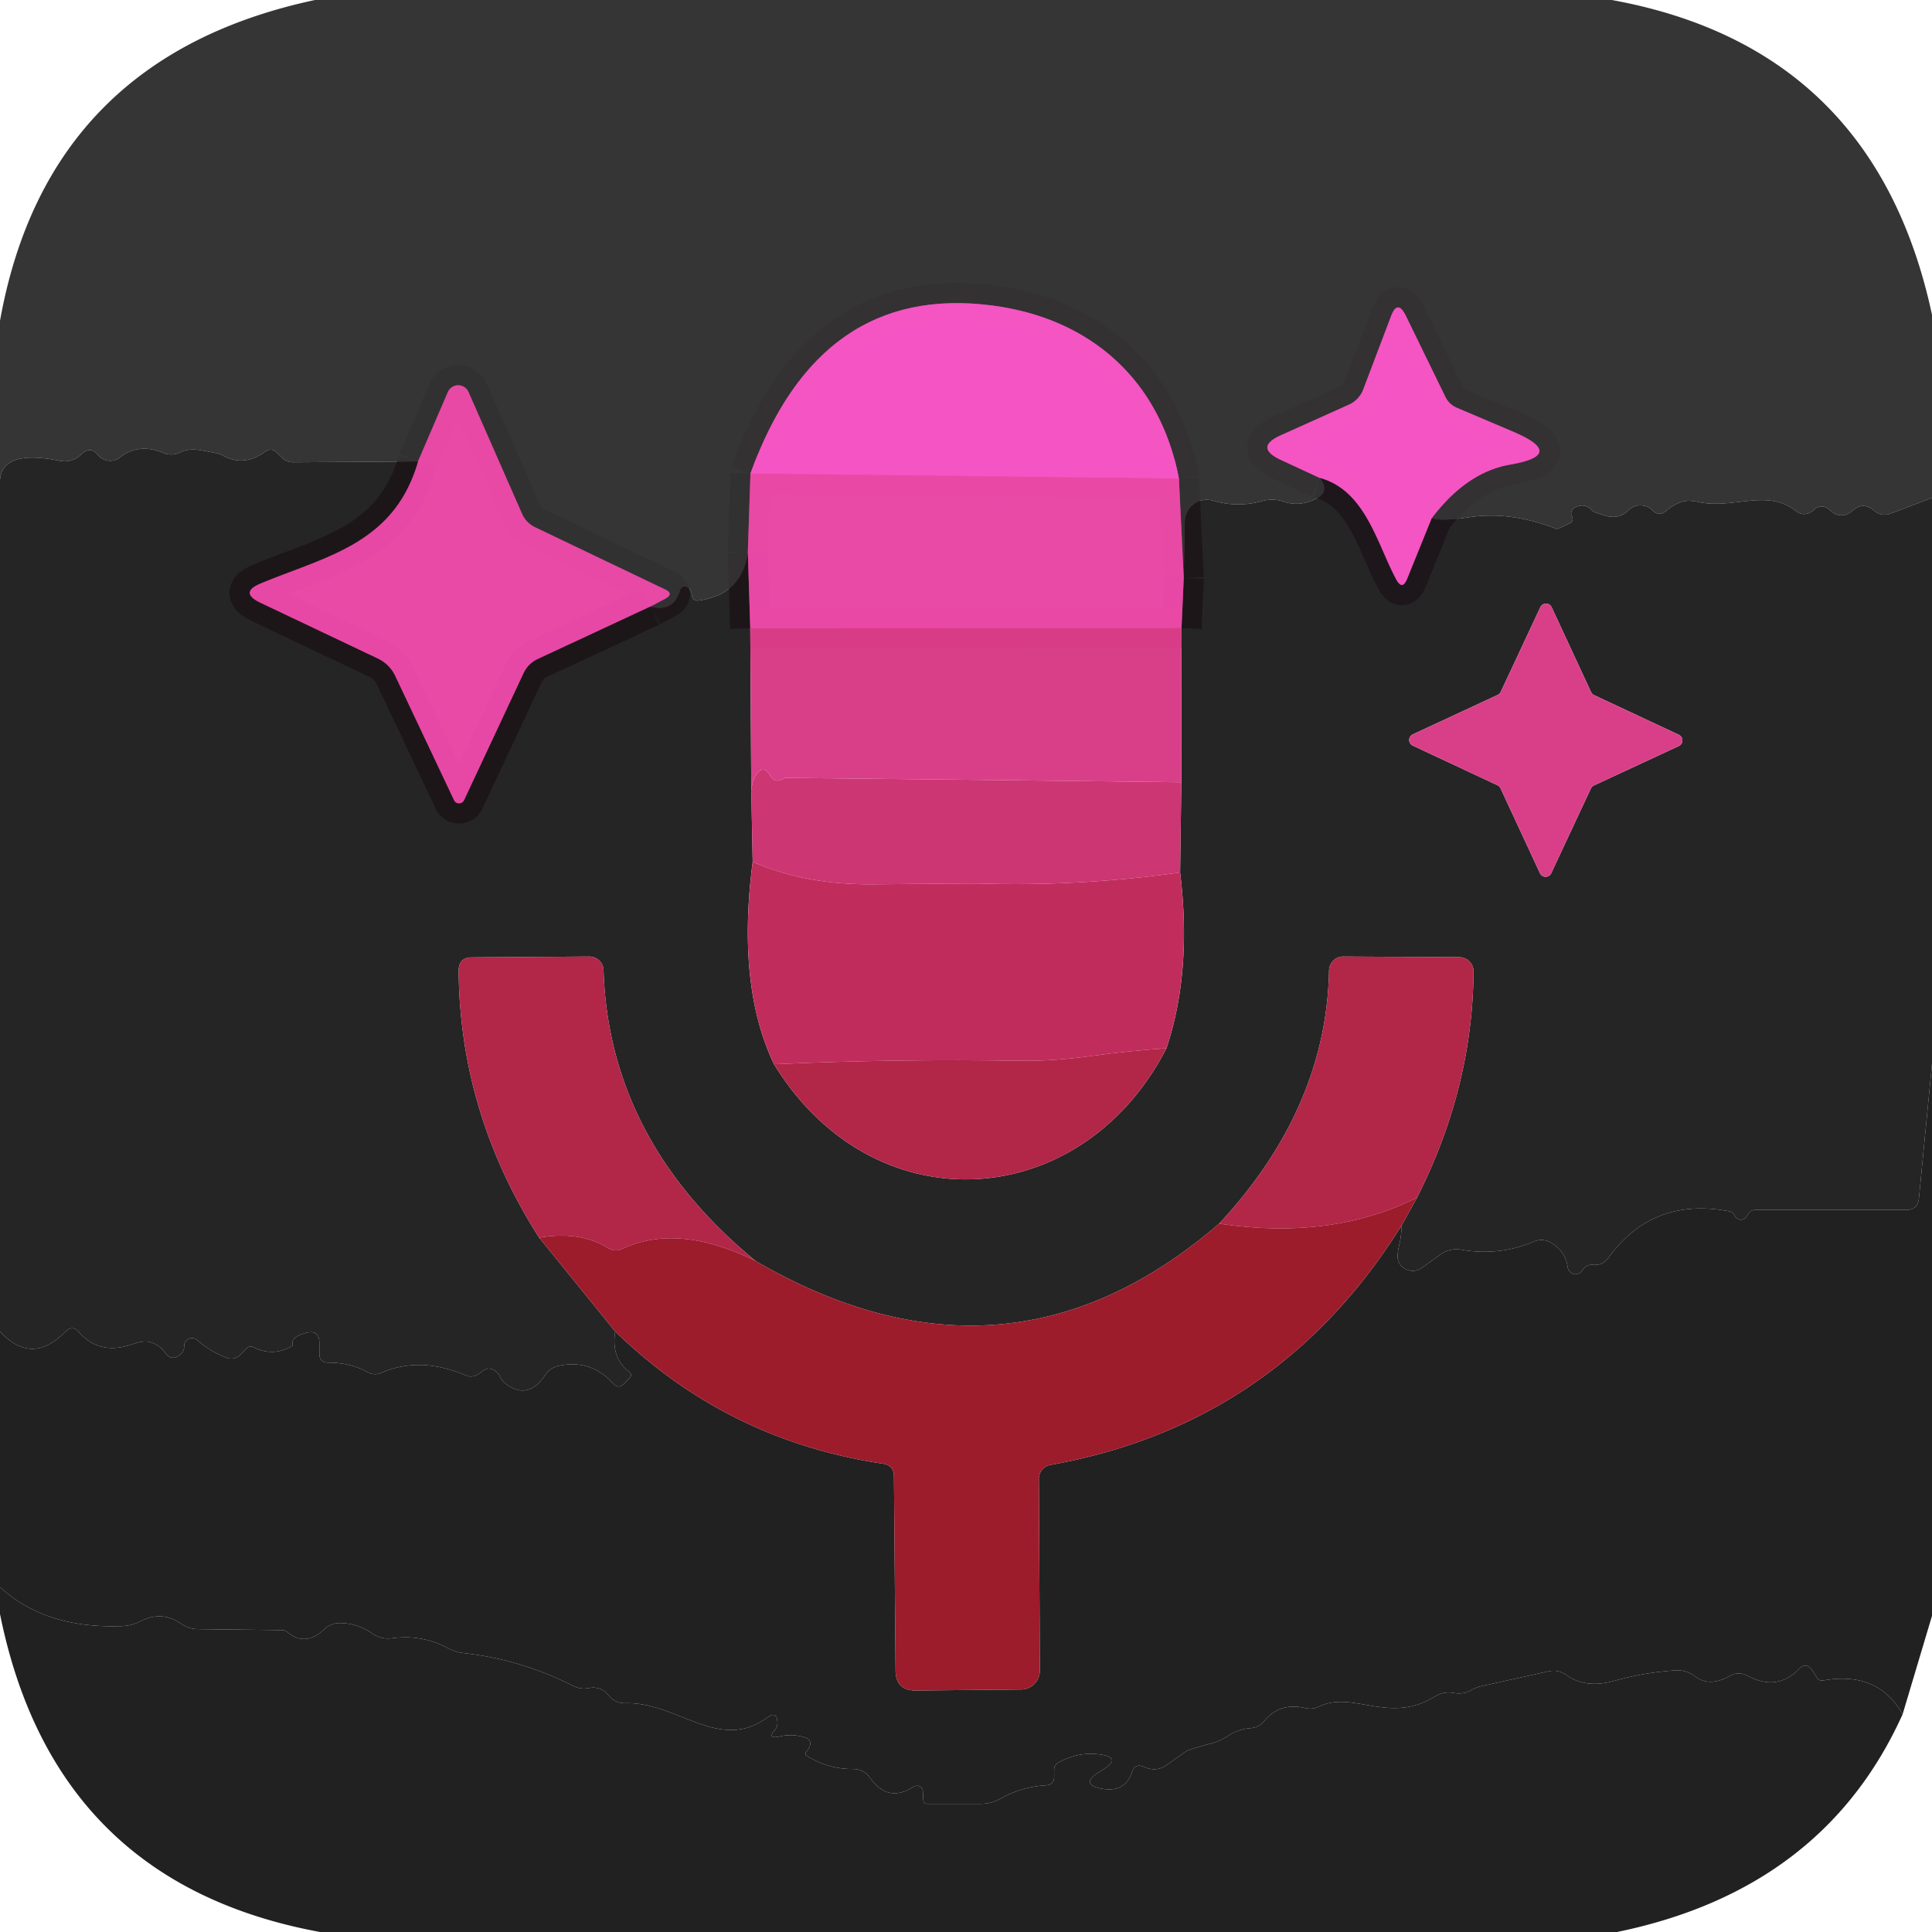 <?xml version="1.0" encoding="UTF-8" standalone="no"?>
<!DOCTYPE svg PUBLIC "-//W3C//DTD SVG 1.1//EN" "http://www.w3.org/Graphics/SVG/1.1/DTD/svg11.dtd">
<svg xmlns="http://www.w3.org/2000/svg" version="1.1" viewBox="0.00 0.00 96.00 96.00">
<g stroke-width="2.00" fill="none" stroke-linecap="butt">
<path stroke="#94437b" stroke-opacity="0.984" vector-effect="non-scaling-stroke" d="
  M 71.15 25.74
  Q 72.87 23.47 75.02 23.09
  Q 77.87 22.60 75.21 21.46
  L 72.41 20.27
  Q 72.00 20.10 71.81 19.70
  L 69.85 15.68
  Q 69.44 14.86 69.12 15.71
  L 67.74 19.35
  A 1.36 1.35 -1.7 0 1 67.02 20.11
  L 63.64 21.63
  Q 62.31 22.23 63.64 22.85
  L 65.58 23.75"
/>
<path stroke="#8d3d6c" stroke-opacity="0.984" vector-effect="non-scaling-stroke" d="
  M 58.82 28.72
  L 58.58 23.78"
/>
<path stroke="#94437b" stroke-opacity="0.984" vector-effect="non-scaling-stroke" d="
  M 58.58 23.78
  C 57.66 18.93 54.23 15.82 49.30 15.18
  Q 40.71 14.06 37.29 23.53"
/>
<path stroke="#8d3d6c" stroke-opacity="0.984" vector-effect="non-scaling-stroke" d="
  M 37.29 23.53
  L 37.16 27.44"
/>
<path stroke="#8d3d6c" stroke-opacity="0.984" vector-effect="non-scaling-stroke" d="
  M 32.32 30.14
  L 33.04 29.76
  Q 33.52 29.51 33.03 29.28
  L 26.59 26.20
  A 1.33 1.31 -89.6 0 1 25.94 25.53
  L 23.28 19.48
  A 0.56 0.56 0.0 0 0 22.25 19.49
  L 20.77 22.93"
/>
<path stroke="#ef4fb5" stroke-opacity="0.996" vector-effect="non-scaling-stroke" d="
  M 58.58 23.78
  L 37.29 23.53"
/>
<path stroke="#89366f" stroke-opacity="0.961" vector-effect="non-scaling-stroke" d="
  M 71.15 25.74
  L 69.93 28.75
  Q 69.68 29.38 69.36 28.77
  C 68.40 26.96 67.83 24.37 65.58 23.75"
/>
<path stroke="#822f5f" stroke-opacity="0.961" vector-effect="non-scaling-stroke" d="
  M 32.32 30.14
  L 26.74 32.74
  Q 26.24 32.97 26.01 33.47
  L 23.06 39.77
  A 0.28 0.28 0.0 0 1 22.56 39.77
  L 19.65 33.62
  Q 19.37 33.01 18.76 32.72
  L 12.95 29.96
  Q 11.85 29.44 12.97 28.98
  C 16.23 27.63 19.59 27.02 20.77 22.93"
/>
<path stroke="#822f5f" stroke-opacity="0.961" vector-effect="non-scaling-stroke" d="
  M 37.16 27.44
  L 37.28 31.22"
/>
<path stroke="#822f5f" stroke-opacity="0.961" vector-effect="non-scaling-stroke" d="
  M 58.71 31.21
  L 58.82 28.72"
/>
<path stroke="#e04396" stroke-opacity="0.988" vector-effect="non-scaling-stroke" d="
  M 58.71 31.21
  L 37.28 31.22"
/>
</g>
<path fill="#313131" fill-opacity="0.973" d="
  M 15.65 0.00
  L 80.09 0.00
  Q 93.16 2.38 96.00 15.64
  L 96.00 24.74
  L 93.94 25.52
  Q 93.49 25.69 93.12 25.37
  Q 92.57 24.89 92.01 25.41
  A 0.75 0.74 45.3 0 1 90.99 25.40
  Q 90.53 24.97 90.15 25.32
  Q 89.68 25.75 89.19 25.36
  C 87.80 24.28 86.07 25.31 84.43 24.95
  Q 83.90 24.83 83.59 24.93
  Q 83.17 25.06 82.81 25.37
  Q 82.43 25.71 82.08 25.33
  Q 81.96 25.20 81.77 25.15
  Q 81.27 25.01 80.90 25.37
  Q 80.45 25.82 79.75 25.62
  Q 79.19 25.46 79.12 25.38
  Q 78.78 24.97 78.26 25.21
  A 0.33 0.32 -25.4 0 0 78.10 25.64
  Q 78.22 25.90 78.01 26.00
  Q 77.39 26.30 77.34 26.28
  Q 75.05 25.39 73.01 25.70
  Q 71.62 25.91 71.15 25.74
  Q 72.87 23.47 75.02 23.09
  Q 77.87 22.60 75.21 21.46
  L 72.41 20.27
  Q 72.00 20.10 71.81 19.70
  L 69.85 15.68
  Q 69.44 14.86 69.12 15.71
  L 67.74 19.35
  A 1.36 1.35 -1.7 0 1 67.02 20.11
  L 63.64 21.63
  Q 62.31 22.23 63.64 22.85
  L 65.58 23.75
  Q 66.11 24.45 65.34 24.81
  Q 64.54 25.19 63.77 24.92
  A 1.79 1.78 -43.2 0 0 62.74 24.89
  Q 61.52 25.24 60.28 24.88
  A 1.10 1.09 -81.0 0 0 58.87 25.91
  L 58.82 28.72
  L 58.58 23.78
  C 57.66 18.93 54.23 15.82 49.30 15.18
  Q 40.71 14.06 37.29 23.53
  L 37.16 27.44
  Q 36.87 29.54 34.72 29.84
  Q 34.40 29.88 34.38 29.56
  Q 34.36 29.37 34.22 29.22
  A 0.26 0.26 0.0 0 0 33.78 29.33
  Q 33.47 30.43 32.32 30.14
  L 33.04 29.76
  Q 33.52 29.51 33.03 29.28
  L 26.59 26.20
  A 1.33 1.31 -89.6 0 1 25.94 25.53
  L 23.28 19.48
  A 0.56 0.56 0.0 0 0 22.25 19.49
  L 20.77 22.93
  L 14.56 22.97
  Q 14.24 22.97 14.01 22.74
  L 13.76 22.50
  Q 13.49 22.22 13.17 22.45
  Q 12.08 23.24 10.99 22.59
  Q 10.91 22.54 10.02 22.38
  Q 9.40 22.26 8.95 22.48
  Q 8.53 22.68 8.10 22.50
  Q 6.89 22.00 5.96 22.73
  A 0.79 0.78 51.5 0 1 4.86 22.60
  Q 4.49 22.13 4.00 22.61
  A 1.15 1.14 28.7 0 1 2.98 22.90
  Q 0.13 22.32 0.00 23.84
  L 0.00 15.94
  Q 2.35 2.84 15.65 0.00
  Z"
/>
<path fill="#f555c4" fill-opacity="0.996" d="
  M 58.58 23.78
  L 37.29 23.53
  Q 40.71 14.06 49.30 15.18
  C 54.23 15.82 57.66 18.93 58.58 23.78
  Z"
/>
<path fill="#f555c4" fill-opacity="0.996" d="
  M 71.15 25.74
  L 69.93 28.75
  Q 69.68 29.38 69.36 28.77
  C 68.40 26.96 67.83 24.37 65.58 23.75
  L 63.64 22.85
  Q 62.31 22.23 63.64 21.63
  L 67.02 20.11
  A 1.36 1.35 -1.7 0 0 67.74 19.35
  L 69.12 15.71
  Q 69.44 14.86 69.85 15.68
  L 71.81 19.70
  Q 72.00 20.10 72.41 20.27
  L 75.21 21.46
  Q 77.87 22.60 75.02 23.09
  Q 72.87 23.47 71.15 25.74
  Z"
/>
<path fill="#e849a5" fill-opacity="0.992" d="
  M 32.32 30.14
  L 26.74 32.74
  Q 26.24 32.97 26.01 33.47
  L 23.06 39.77
  A 0.28 0.28 0.0 0 1 22.56 39.77
  L 19.65 33.62
  Q 19.37 33.01 18.76 32.72
  L 12.95 29.96
  Q 11.85 29.44 12.97 28.98
  C 16.23 27.63 19.59 27.02 20.77 22.93
  L 22.25 19.49
  A 0.56 0.56 0.0 0 1 23.28 19.48
  L 25.94 25.53
  A 1.33 1.31 -89.6 0 0 26.59 26.20
  L 33.03 29.28
  Q 33.52 29.51 33.04 29.76
  L 32.32 30.14
  Z"
/>
<path fill="#141414" fill-opacity="0.925" d="
  M 20.77 22.93
  C 19.59 27.02 16.23 27.63 12.97 28.98
  Q 11.85 29.44 12.95 29.96
  L 18.76 32.72
  Q 19.37 33.01 19.65 33.62
  L 22.56 39.77
  A 0.28 0.28 0.0 0 0 23.06 39.77
  L 26.01 33.47
  Q 26.24 32.97 26.74 32.74
  L 32.32 30.14
  Q 33.47 30.43 33.78 29.33
  A 0.26 0.26 0.0 0 1 34.22 29.22
  Q 34.36 29.37 34.38 29.56
  Q 34.40 29.88 34.72 29.84
  Q 36.87 29.54 37.16 27.44
  L 37.28 31.22
  L 37.33 39.23
  L 37.40 42.82
  Q 36.60 49.00 38.46 52.88
  C 43.42 60.96 53.74 60.29 57.96 52.09
  Q 59.24 48.27 58.64 43.35
  L 58.70 38.87
  L 58.71 31.21
  L 58.82 28.72
  L 58.87 25.91
  A 1.10 1.09 -81.0 0 1 60.28 24.88
  Q 61.52 25.24 62.74 24.89
  A 1.79 1.78 -43.2 0 1 63.77 24.92
  Q 64.54 25.19 65.34 24.81
  Q 66.11 24.45 65.58 23.75
  C 67.83 24.37 68.40 26.96 69.36 28.77
  Q 69.68 29.38 69.93 28.75
  L 71.15 25.74
  Q 71.62 25.91 73.01 25.70
  Q 75.05 25.39 77.34 26.28
  Q 77.39 26.30 78.01 26.00
  Q 78.22 25.90 78.10 25.64
  A 0.33 0.32 -25.4 0 1 78.26 25.21
  Q 78.78 24.97 79.12 25.38
  Q 79.19 25.46 79.75 25.62
  Q 80.45 25.82 80.90 25.37
  Q 81.27 25.01 81.77 25.15
  Q 81.96 25.20 82.08 25.33
  Q 82.43 25.71 82.81 25.37
  Q 83.17 25.06 83.59 24.93
  Q 83.90 24.83 84.43 24.95
  C 86.07 25.31 87.80 24.28 89.19 25.36
  Q 89.68 25.75 90.15 25.32
  Q 90.53 24.97 90.99 25.40
  A 0.75 0.74 45.3 0 0 92.01 25.41
  Q 92.57 24.89 93.12 25.37
  Q 93.49 25.69 93.94 25.52
  L 96.00 24.74
  L 96.00 52.87
  L 95.35 59.55
  Q 95.29 60.12 94.72 60.12
  L 87.25 60.12
  Q 86.95 60.12 86.83 60.39
  Q 86.76 60.53 86.59 60.59
  Q 86.50 60.63 86.40 60.59
  Q 86.25 60.54 86.19 60.40
  Q 86.11 60.23 85.93 60.19
  Q 82.13 59.46 79.93 62.49
  Q 79.65 62.89 79.16 62.85
  Q 78.82 62.82 78.62 63.13
  A 0.39 0.39 0.0 0 1 77.90 62.97
  Q 77.78 62.15 77.05 61.74
  Q 76.63 61.51 76.20 61.70
  Q 74.50 62.42 72.62 62.10
  Q 72.04 62.00 71.57 62.34
  L 70.68 62.98
  Q 70.28 63.27 69.84 63.06
  Q 69.58 62.93 69.48 62.65
  Q 69.39 62.42 69.54 61.80
  Q 69.64 61.38 69.64 60.90
  L 70.41 59.51
  Q 73.17 54.07 73.22 48.28
  A 0.72 0.71 0.8 0 0 72.51 47.56
  L 66.75 47.53
  A 0.71 0.70 -88.8 0 0 66.04 48.22
  Q 65.91 55.07 60.58 60.80
  Q 50.03 69.90 37.55 62.66
  Q 30.26 56.67 29.99 48.21
  A 0.71 0.70 -0.8 0 0 29.28 47.53
  L 23.46 47.57
  Q 22.79 47.57 22.79 48.24
  Q 22.85 55.33 26.79 61.50
  L 30.57 66.16
  Q 30.36 67.46 31.24 68.14
  Q 31.45 68.31 31.27 68.49
  L 30.99 68.77
  Q 30.73 69.03 30.48 68.76
  Q 29.38 67.54 27.80 67.86
  Q 27.34 67.95 27.08 68.34
  Q 26.27 69.56 25.18 68.80
  Q 24.95 68.64 24.83 68.38
  Q 24.77 68.25 24.66 68.16
  Q 24.30 67.86 23.95 68.15
  Q 23.52 68.51 23.16 68.35
  Q 20.88 67.37 18.93 68.22
  Q 18.60 68.36 18.28 68.19
  Q 17.42 67.71 16.32 67.71
  Q 15.87 67.71 15.87 67.26
  L 15.87 66.75
  Q 15.87 66.06 15.21 66.23
  Q 14.41 66.44 14.55 66.86
  Q 13.60 67.44 12.61 66.95
  Q 12.41 66.85 12.24 67.01
  L 11.96 67.30
  Q 11.63 67.62 11.21 67.45
  Q 10.39 67.12 9.79 66.58
  A 0.39 0.39 0.0 0 0 9.15 66.89
  Q 9.16 67.20 8.87 67.37
  Q 8.49 67.61 8.22 67.24
  Q 7.93 66.82 7.45 66.69
  Q 7.14 66.60 6.59 66.79
  Q 4.95 67.37 3.92 66.19
  Q 3.60 65.82 3.25 66.17
  Q 1.58 67.88 0.00 66.16
  L 0.00 23.84
  Q 0.13 22.32 2.98 22.90
  A 1.15 1.14 28.7 0 0 4.00 22.61
  Q 4.49 22.13 4.86 22.60
  A 0.79 0.78 51.5 0 0 5.96 22.73
  Q 6.89 22.00 8.10 22.50
  Q 8.53 22.68 8.95 22.48
  Q 9.40 22.26 10.02 22.38
  Q 10.91 22.54 10.99 22.59
  Q 12.08 23.24 13.17 22.45
  Q 13.49 22.22 13.76 22.50
  L 14.01 22.74
  Q 14.24 22.97 14.56 22.97
  L 20.77 22.93
  Z
  M 79.21 34.54
  A 0.31 0.31 0.0 0 1 79.06 34.39
  L 77.10 30.17
  A 0.31 0.31 0.0 0 0 76.54 30.17
  L 74.57 34.38
  A 0.31 0.31 0.0 0 1 74.42 34.53
  L 70.20 36.49
  A 0.31 0.31 0.0 0 0 70.20 37.05
  L 74.41 39.02
  A 0.31 0.31 0.0 0 1 74.56 39.17
  L 76.52 43.39
  A 0.31 0.31 0.0 0 0 77.08 43.39
  L 79.05 39.18
  A 0.31 0.31 0.0 0 1 79.20 39.03
  L 83.42 37.07
  A 0.31 0.31 0.0 0 0 83.42 36.51
  L 79.21 34.54
  Z"
/>
<path fill="#e849a5" fill-opacity="0.992" d="
  M 58.58 23.78
  L 58.82 28.72
  L 58.71 31.21
  L 37.28 31.22
  L 37.16 27.44
  L 37.29 23.53
  L 58.58 23.78
  Z"
/>
<path fill="#d83c86" fill-opacity="0.984" d="
  M 79.21 34.54
  L 83.42 36.51
  A 0.31 0.31 0.0 0 1 83.42 37.07
  L 79.20 39.03
  A 0.31 0.31 0.0 0 0 79.05 39.18
  L 77.08 43.39
  A 0.31 0.31 0.0 0 1 76.52 43.39
  L 74.56 39.17
  A 0.31 0.31 0.0 0 0 74.41 39.02
  L 70.20 37.05
  A 0.31 0.31 0.0 0 1 70.20 36.49
  L 74.42 34.53
  A 0.31 0.31 0.0 0 0 74.57 34.38
  L 76.54 30.17
  A 0.31 0.31 0.0 0 1 77.10 30.17
  L 79.06 34.39
  A 0.31 0.31 0.0 0 0 79.21 34.54
  Z"
/>
<path fill="#d83c86" fill-opacity="0.984" d="
  M 58.71 31.21
  L 58.70 38.87
  Q 48.86 38.75 39.00 38.65
  Q 38.52 38.99 38.25 38.51
  Q 37.95 38.00 37.59 38.47
  Q 37.40 38.73 37.33 39.23
  L 37.28 31.22
  L 58.71 31.21
  Z"
/>
<path fill="#cb326f" fill-opacity="0.980" d="
  M 58.70 38.87
  L 58.64 43.35
  Q 53.67 44.06 48.55 43.90
  Q 48.40 43.89 43.44 43.94
  Q 40.03 43.98 37.40 42.82
  L 37.33 39.23
  Q 37.40 38.73 37.59 38.47
  Q 37.95 38.00 38.25 38.51
  Q 38.52 38.99 39.00 38.65
  Q 48.86 38.75 58.70 38.87
  Z"
/>
<path fill="#be2858" fill-opacity="0.976" d="
  M 58.64 43.35
  Q 59.24 48.27 57.96 52.09
  Q 56.04 52.22 54.31 52.46
  Q 52.30 52.74 50.67 52.71
  Q 44.61 52.61 38.46 52.88
  Q 36.60 49.00 37.40 42.82
  Q 40.03 43.98 43.44 43.94
  Q 48.40 43.89 48.55 43.90
  Q 53.67 44.06 58.64 43.35
  Z"
/>
<path fill="#b12144" fill-opacity="0.973" d="
  M 37.55 62.66
  Q 33.70 60.76 30.93 62.05
  Q 30.56 62.23 30.20 62.01
  Q 28.81 61.15 26.79 61.50
  Q 22.85 55.33 22.79 48.24
  Q 22.79 47.57 23.46 47.57
  L 29.28 47.53
  A 0.71 0.70 -0.8 0 1 29.99 48.21
  Q 30.26 56.67 37.55 62.66
  Z"
/>
<path fill="#b12144" fill-opacity="0.973" d="
  M 70.41 59.51
  Q 66.16 61.64 60.58 60.80
  Q 65.91 55.07 66.04 48.22
  A 0.71 0.70 -88.8 0 1 66.75 47.53
  L 72.51 47.56
  A 0.72 0.71 0.8 0 1 73.22 48.28
  Q 73.17 54.07 70.41 59.51
  Z"
/>
<path fill="#b12144" fill-opacity="0.973" d="
  M 57.96 52.09
  C 53.74 60.29 43.42 60.96 38.46 52.88
  Q 44.61 52.61 50.67 52.71
  Q 52.30 52.74 54.31 52.46
  Q 56.04 52.22 57.96 52.09
  Z"
/>
<path fill="#191919" fill-opacity="0.961" d="
  M 96.00 52.87
  L 96.00 80.29
  L 94.54 85.18
  Q 93.32 83.02 90.60 83.50
  Q 90.40 83.54 90.29 83.37
  L 90.06 83.01
  Q 89.76 82.55 89.38 82.94
  Q 88.30 84.05 86.84 83.27
  Q 86.40 83.03 85.96 83.27
  Q 84.95 83.85 84.23 83.30
  Q 83.79 82.97 83.25 83.00
  Q 81.72 83.10 80.25 83.51
  Q 78.79 83.93 77.83 83.23
  Q 77.43 82.94 76.93 83.05
  L 73.58 83.79
  Q 73.33 83.85 73.11 83.98
  Q 72.72 84.21 72.22 84.12
  Q 71.73 84.03 71.30 84.30
  C 69.03 85.70 67.24 83.99 65.56 84.79
  Q 65.21 84.96 64.84 84.87
  Q 63.57 84.58 62.81 85.53
  Q 62.55 85.84 62.15 85.87
  Q 61.53 85.91 60.98 86.28
  Q 60.60 86.53 60.16 86.64
  Q 59.55 86.79 58.99 86.99
  Q 58.96 87.00 57.96 87.71
  Q 57.46 88.07 56.83 87.79
  Q 56.40 87.60 56.25 88.05
  Q 55.90 89.11 54.70 88.87
  Q 53.68 88.66 54.56 88.09
  L 54.87 87.89
  Q 55.71 87.35 54.73 87.19
  Q 53.62 87.01 52.59 87.58
  Q 52.38 87.70 52.38 87.95
  Q 52.38 88.12 52.38 88.30
  Q 52.36 88.69 51.97 88.71
  Q 50.75 88.79 49.74 89.36
  Q 49.27 89.63 48.74 89.63
  L 46.07 89.63
  Q 45.90 89.63 45.88 89.46
  Q 45.86 89.16 45.86 89.03
  A 0.30 0.30 0.0 0 0 45.40 88.78
  Q 44.13 89.60 43.25 88.36
  Q 42.92 87.89 42.34 87.90
  Q 41.13 87.90 40.08 87.24
  A 0.13 0.13 0.0 0 1 40.06 87.04
  Q 40.18 86.92 40.23 86.79
  Q 40.35 86.44 40.00 86.33
  Q 39.38 86.14 38.75 86.28
  Q 38.10 86.43 38.49 85.98
  Q 38.64 85.81 38.63 85.59
  Q 38.61 84.99 38.13 85.34
  C 35.72 87.10 33.68 84.56 31.08 84.63
  Q 30.57 84.64 30.25 84.25
  Q 29.86 83.76 29.25 83.88
  A 1.17 1.15 52.1 0 1 28.50 83.78
  Q 25.91 82.46 23.04 82.14
  Q 22.62 82.09 22.25 81.89
  Q 20.97 81.21 19.50 81.40
  Q 18.96 81.48 18.50 81.17
  Q 17.79 80.67 16.94 80.65
  Q 16.45 80.63 16.10 80.97
  Q 15.17 81.84 14.28 81.10
  A 0.44 0.43 -24.3 0 0 14.00 81.00
  L 9.86 80.95
  Q 9.39 80.95 9.00 80.68
  Q 8.03 80.01 6.96 80.57
  Q 6.54 80.78 6.07 80.80
  Q 2.24 80.94 0.00 78.86
  L 0.00 66.16
  Q 1.58 67.88 3.25 66.17
  Q 3.60 65.82 3.92 66.19
  Q 4.95 67.37 6.59 66.79
  Q 7.14 66.60 7.45 66.69
  Q 7.93 66.82 8.22 67.24
  Q 8.49 67.61 8.87 67.37
  Q 9.16 67.20 9.15 66.89
  A 0.39 0.39 0.0 0 1 9.79 66.58
  Q 10.39 67.12 11.21 67.45
  Q 11.63 67.62 11.96 67.30
  L 12.24 67.01
  Q 12.41 66.85 12.61 66.95
  Q 13.60 67.44 14.55 66.86
  Q 14.41 66.44 15.21 66.23
  Q 15.87 66.06 15.87 66.75
  L 15.87 67.26
  Q 15.87 67.71 16.32 67.71
  Q 17.42 67.71 18.28 68.19
  Q 18.60 68.36 18.93 68.22
  Q 20.88 67.37 23.16 68.35
  Q 23.52 68.51 23.95 68.15
  Q 24.30 67.86 24.66 68.16
  Q 24.77 68.25 24.83 68.38
  Q 24.95 68.64 25.18 68.80
  Q 26.27 69.56 27.08 68.34
  Q 27.34 67.95 27.80 67.86
  Q 29.38 67.54 30.48 68.76
  Q 30.73 69.03 30.99 68.77
  L 31.27 68.49
  Q 31.45 68.31 31.24 68.14
  Q 30.36 67.46 30.57 66.16
  Q 36.15 71.58 43.87 72.73
  Q 44.42 72.81 44.42 73.37
  L 44.50 83.00
  Q 44.51 84.01 45.51 84.00
  L 50.74 83.95
  A 0.94 0.93 90.0 0 0 51.67 83.01
  L 51.62 73.48
  A 0.71 0.70 -5.5 0 1 52.20 72.79
  Q 63.48 70.77 69.64 60.90
  Q 69.64 61.38 69.54 61.80
  Q 69.39 62.42 69.48 62.65
  Q 69.58 62.93 69.84 63.06
  Q 70.28 63.27 70.68 62.98
  L 71.57 62.34
  Q 72.04 62.00 72.62 62.10
  Q 74.50 62.42 76.20 61.70
  Q 76.63 61.51 77.05 61.74
  Q 77.78 62.15 77.90 62.97
  A 0.39 0.39 0.0 0 0 78.62 63.13
  Q 78.82 62.82 79.16 62.85
  Q 79.65 62.89 79.93 62.49
  Q 82.13 59.46 85.93 60.19
  Q 86.11 60.23 86.19 60.40
  Q 86.25 60.54 86.40 60.59
  Q 86.50 60.63 86.59 60.59
  Q 86.76 60.53 86.83 60.39
  Q 86.95 60.12 87.25 60.12
  L 94.72 60.12
  Q 95.29 60.12 95.35 59.55
  L 96.00 52.87
  Z"
/>
<path fill="#9a1727" fill-opacity="0.976" d="
  M 70.41 59.51
  L 69.64 60.90
  Q 63.48 70.77 52.20 72.79
  A 0.71 0.70 -5.5 0 0 51.62 73.48
  L 51.67 83.01
  A 0.94 0.93 90.0 0 1 50.74 83.95
  L 45.51 84.00
  Q 44.51 84.01 44.50 83.00
  L 44.42 73.37
  Q 44.42 72.81 43.87 72.73
  Q 36.15 71.58 30.57 66.16
  L 26.79 61.50
  Q 28.81 61.15 30.20 62.01
  Q 30.56 62.23 30.93 62.05
  Q 33.70 60.76 37.55 62.66
  Q 50.03 69.90 60.58 60.80
  Q 66.16 61.64 70.41 59.51
  Z"
/>
<path fill="#1f1f1f" fill-opacity="0.988" d="
  M 0.00 78.86
  Q 2.24 80.94 6.07 80.80
  Q 6.54 80.78 6.96 80.57
  Q 8.03 80.01 9.00 80.68
  Q 9.39 80.95 9.86 80.95
  L 14.00 81.00
  A 0.44 0.43 -24.3 0 1 14.28 81.10
  Q 15.17 81.84 16.10 80.97
  Q 16.45 80.63 16.94 80.65
  Q 17.79 80.67 18.50 81.17
  Q 18.96 81.48 19.50 81.40
  Q 20.97 81.21 22.25 81.89
  Q 22.62 82.09 23.04 82.14
  Q 25.91 82.46 28.50 83.78
  A 1.17 1.15 52.1 0 0 29.25 83.88
  Q 29.86 83.76 30.25 84.25
  Q 30.57 84.64 31.08 84.63
  C 33.68 84.56 35.72 87.10 38.13 85.34
  Q 38.61 84.99 38.63 85.59
  Q 38.64 85.81 38.49 85.98
  Q 38.10 86.43 38.75 86.28
  Q 39.38 86.14 40.00 86.33
  Q 40.35 86.44 40.23 86.79
  Q 40.18 86.92 40.06 87.04
  A 0.13 0.13 0.0 0 0 40.08 87.24
  Q 41.13 87.90 42.34 87.90
  Q 42.92 87.89 43.25 88.36
  Q 44.13 89.60 45.40 88.78
  A 0.30 0.30 0.0 0 1 45.86 89.03
  Q 45.86 89.16 45.88 89.46
  Q 45.90 89.63 46.07 89.63
  L 48.74 89.63
  Q 49.27 89.63 49.74 89.36
  Q 50.75 88.79 51.97 88.71
  Q 52.36 88.69 52.38 88.30
  Q 52.38 88.12 52.38 87.95
  Q 52.38 87.70 52.59 87.58
  Q 53.62 87.01 54.73 87.19
  Q 55.71 87.35 54.87 87.89
  L 54.56 88.09
  Q 53.68 88.66 54.70 88.87
  Q 55.90 89.11 56.25 88.05
  Q 56.40 87.60 56.83 87.79
  Q 57.46 88.07 57.96 87.71
  Q 58.96 87.00 58.99 86.99
  Q 59.55 86.79 60.16 86.64
  Q 60.60 86.53 60.98 86.28
  Q 61.53 85.91 62.15 85.87
  Q 62.55 85.84 62.81 85.53
  Q 63.57 84.58 64.84 84.87
  Q 65.21 84.96 65.56 84.79
  C 67.24 83.99 69.03 85.70 71.30 84.30
  Q 71.73 84.03 72.22 84.12
  Q 72.72 84.21 73.11 83.98
  Q 73.33 83.85 73.58 83.79
  L 76.93 83.05
  Q 77.43 82.94 77.83 83.23
  Q 78.79 83.93 80.25 83.51
  Q 81.72 83.10 83.25 83.00
  Q 83.79 82.97 84.23 83.30
  Q 84.95 83.85 85.96 83.27
  Q 86.40 83.03 86.84 83.27
  Q 88.30 84.05 89.38 82.94
  Q 89.76 82.55 90.06 83.01
  L 90.29 83.37
  Q 90.40 83.54 90.60 83.50
  Q 93.32 83.02 94.54 85.18
  Q 90.61 93.89 80.35 96.00
  L 15.90 96.00
  Q 2.69 93.56 0.00 80.20
  L 0.00 78.86
  Z"
/>
</svg>

